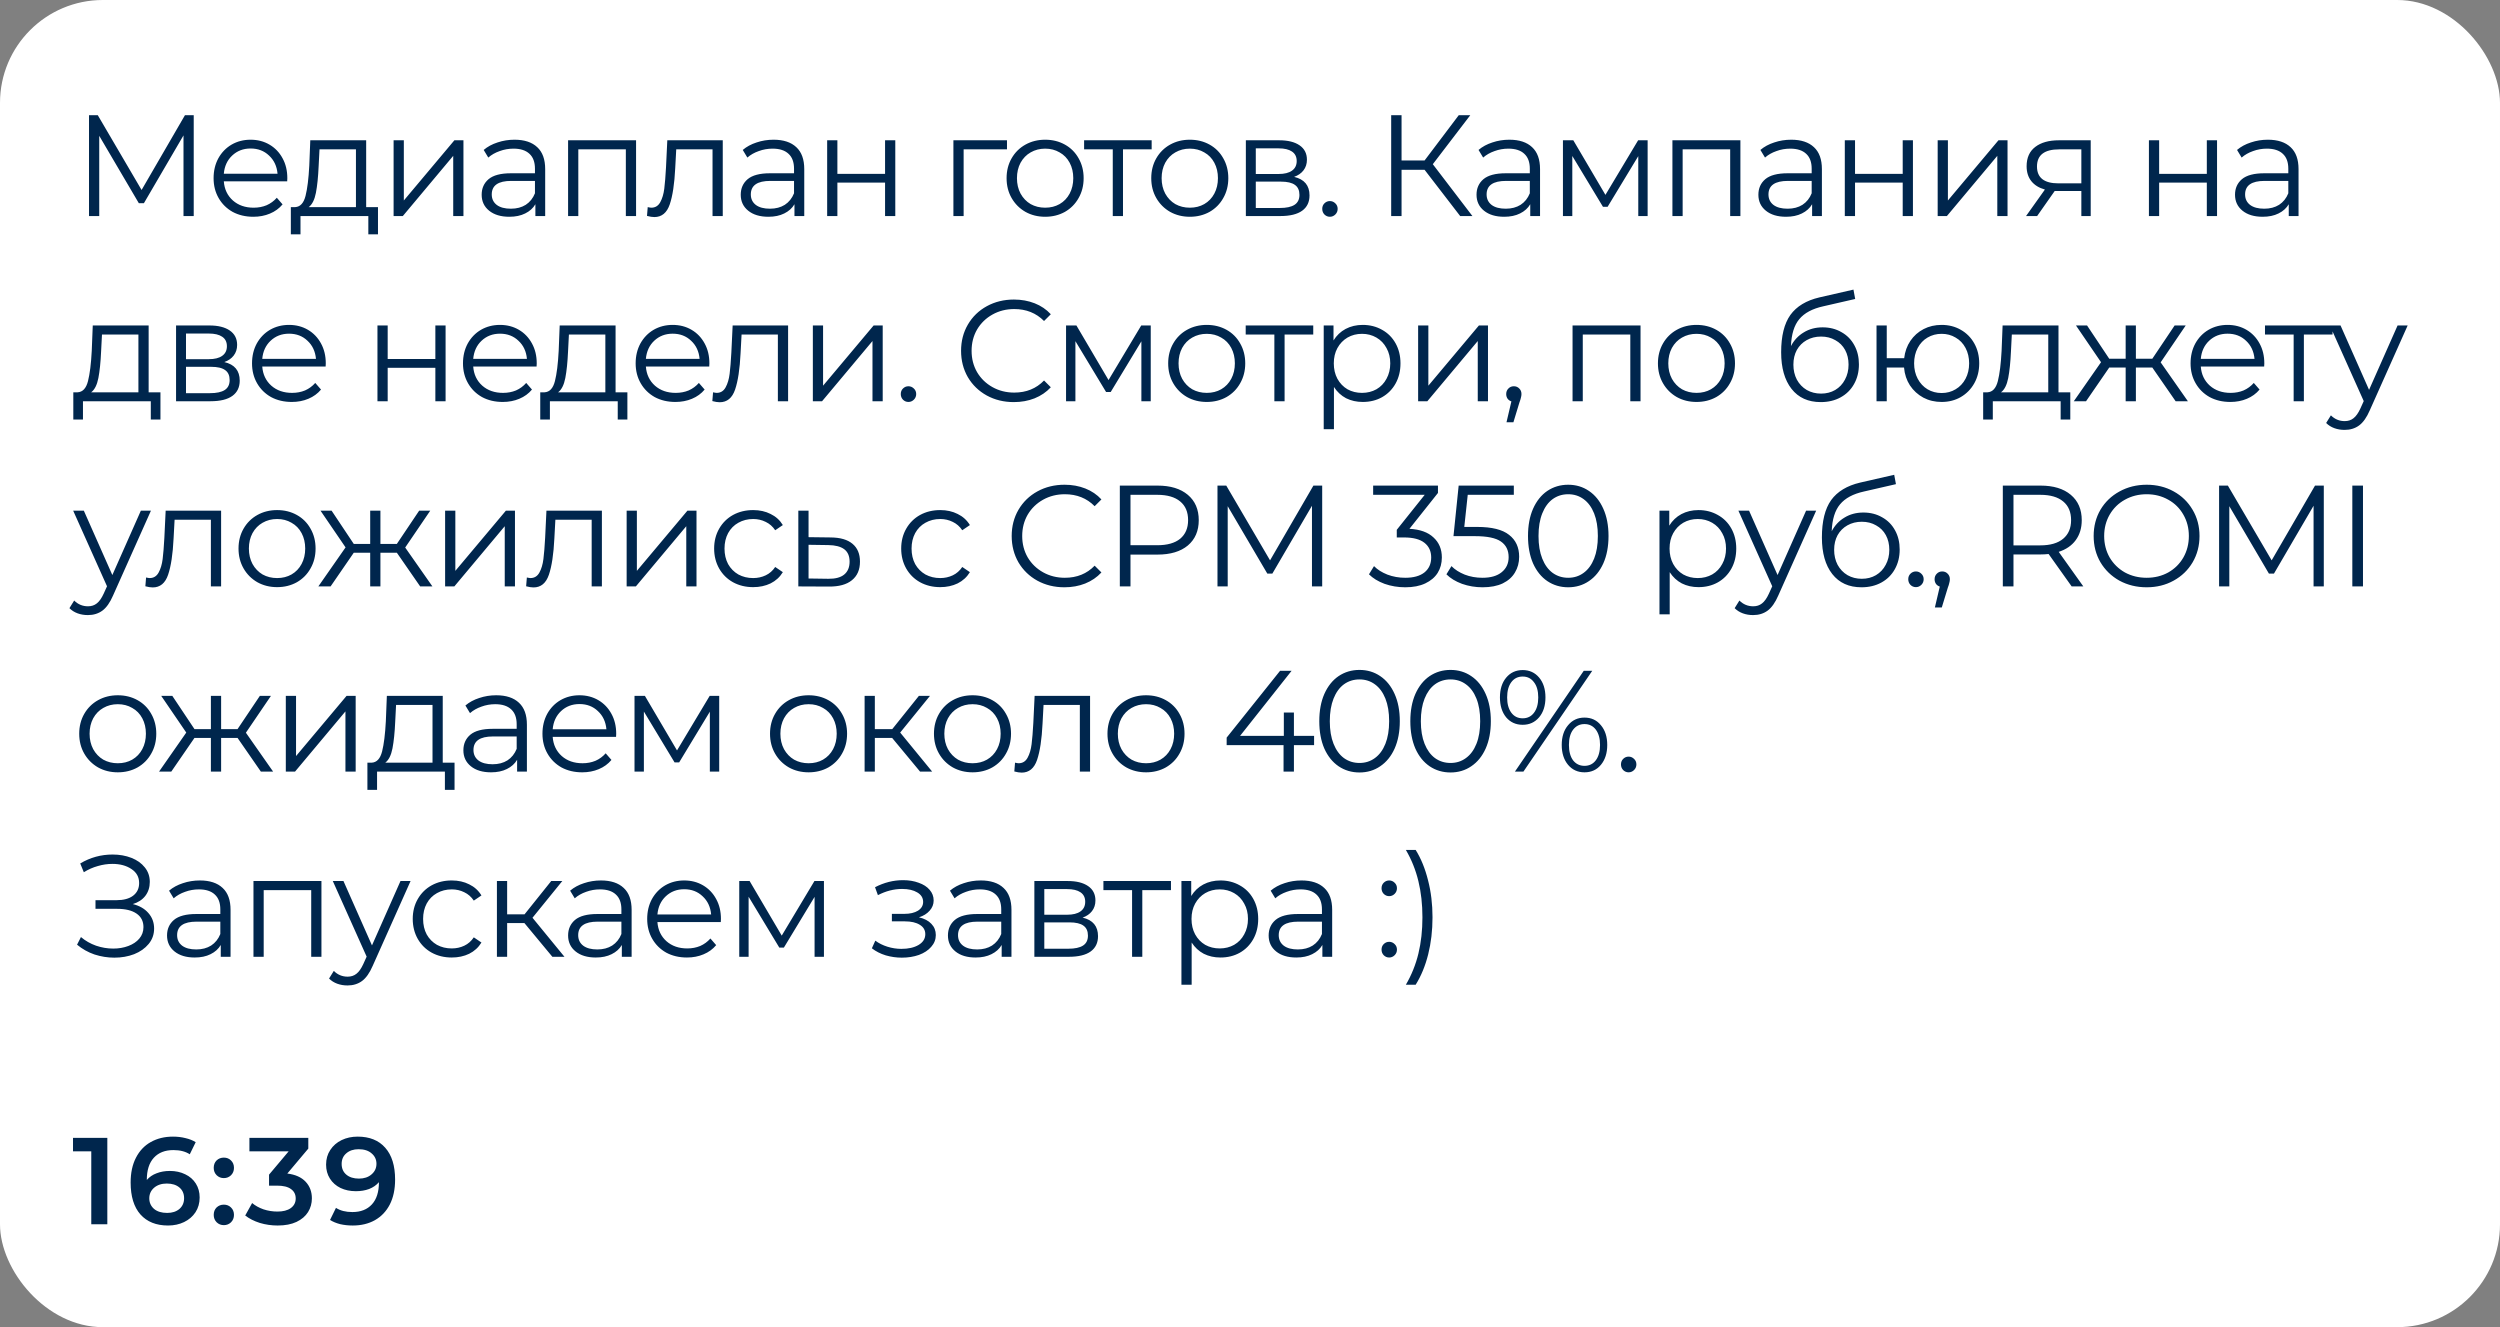 <?xml version="1.0" encoding="UTF-8"?> <svg xmlns="http://www.w3.org/2000/svg" width="243" height="129" viewBox="0 0 243 129" fill="none"><rect x="0" y="0" width="243" height="129" fill="#808080" stroke="none"/> <rect width="243" height="129" rx="10" fill="white"></rect> <path d="M18.83 11.2V21H17.836V13.16L13.986 19.754H13.496L9.646 13.202V21H8.652V11.2H9.506L13.762 18.466L17.976 11.2H18.83ZM27.915 17.626H21.755C21.811 18.391 22.105 19.012 22.637 19.488C23.169 19.955 23.84 20.188 24.652 20.188C25.11 20.188 25.53 20.109 25.913 19.95C26.295 19.782 26.627 19.539 26.907 19.222L27.466 19.866C27.14 20.258 26.729 20.557 26.235 20.762C25.749 20.967 25.212 21.07 24.625 21.07C23.869 21.07 23.197 20.911 22.608 20.594C22.03 20.267 21.577 19.819 21.25 19.25C20.924 18.681 20.761 18.037 20.761 17.318C20.761 16.599 20.915 15.955 21.223 15.386C21.54 14.817 21.969 14.373 22.511 14.056C23.061 13.739 23.677 13.58 24.358 13.58C25.04 13.58 25.651 13.739 26.192 14.056C26.734 14.373 27.159 14.817 27.466 15.386C27.774 15.946 27.928 16.59 27.928 17.318L27.915 17.626ZM24.358 14.434C23.649 14.434 23.052 14.663 22.567 15.12C22.09 15.568 21.82 16.156 21.755 16.884H26.977C26.911 16.156 26.636 15.568 26.151 15.12C25.674 14.663 25.077 14.434 24.358 14.434ZM36.74 20.132V22.778H35.802V21H29.208V22.778H28.27V20.132H28.69C29.185 20.104 29.521 19.74 29.698 19.04C29.876 18.34 29.997 17.36 30.062 16.1L30.16 13.636H35.592V20.132H36.74ZM30.972 16.156C30.926 17.201 30.837 18.065 30.706 18.746C30.576 19.418 30.342 19.88 30.006 20.132H34.598V14.518H31.056L30.972 16.156ZM38.258 13.636H39.252V19.488L44.166 13.636H45.047V21H44.053V15.148L39.154 21H38.258V13.636ZM50.01 13.58C50.971 13.58 51.709 13.823 52.222 14.308C52.736 14.784 52.992 15.493 52.992 16.436V21H52.04V19.852C51.816 20.235 51.485 20.533 51.046 20.748C50.617 20.963 50.103 21.07 49.506 21.07C48.685 21.07 48.032 20.874 47.546 20.482C47.061 20.09 46.818 19.572 46.818 18.928C46.818 18.303 47.042 17.799 47.49 17.416C47.947 17.033 48.671 16.842 49.66 16.842H51.998V16.394C51.998 15.759 51.821 15.279 51.466 14.952C51.111 14.616 50.593 14.448 49.912 14.448C49.446 14.448 48.998 14.527 48.568 14.686C48.139 14.835 47.77 15.045 47.462 15.316L47.014 14.574C47.388 14.257 47.836 14.014 48.358 13.846C48.881 13.669 49.431 13.58 50.01 13.58ZM49.66 20.286C50.22 20.286 50.701 20.16 51.102 19.908C51.504 19.647 51.802 19.273 51.998 18.788V17.584H49.688C48.428 17.584 47.798 18.023 47.798 18.9C47.798 19.329 47.962 19.67 48.288 19.922C48.615 20.165 49.072 20.286 49.66 20.286ZM61.826 13.636V21H60.832V14.518H56.212V21H55.218V13.636H61.826ZM70.252 13.636V21H69.258V14.518H65.73L65.632 16.338C65.557 17.869 65.38 19.045 65.1 19.866C64.82 20.687 64.321 21.098 63.602 21.098C63.406 21.098 63.168 21.061 62.888 20.986L62.958 20.132C63.126 20.169 63.243 20.188 63.308 20.188C63.691 20.188 63.98 20.011 64.176 19.656C64.372 19.301 64.503 18.863 64.568 18.34C64.633 17.817 64.689 17.127 64.736 16.268L64.862 13.636H70.252ZM75.192 13.58C76.153 13.58 76.89 13.823 77.404 14.308C77.917 14.784 78.174 15.493 78.174 16.436V21H77.222V19.852C76.998 20.235 76.666 20.533 76.228 20.748C75.798 20.963 75.285 21.07 74.688 21.07C73.866 21.07 73.213 20.874 72.728 20.482C72.242 20.09 72 19.572 72 18.928C72 18.303 72.224 17.799 72.672 17.416C73.129 17.033 73.852 16.842 74.842 16.842H77.18V16.394C77.18 15.759 77.002 15.279 76.648 14.952C76.293 14.616 75.775 14.448 75.094 14.448C74.627 14.448 74.179 14.527 73.75 14.686C73.32 14.835 72.952 15.045 72.644 15.316L72.196 14.574C72.569 14.257 73.017 14.014 73.54 13.846C74.062 13.669 74.613 13.58 75.192 13.58ZM74.842 20.286C75.402 20.286 75.882 20.16 76.284 19.908C76.685 19.647 76.984 19.273 77.18 18.788V17.584H74.87C73.61 17.584 72.98 18.023 72.98 18.9C72.98 19.329 73.143 19.67 73.47 19.922C73.796 20.165 74.254 20.286 74.842 20.286ZM80.4 13.636H81.394V16.898H86.028V13.636H87.022V21H86.028V17.752H81.394V21H80.4V13.636ZM97.879 14.518H93.665V21H92.671V13.636H97.879V14.518ZM101.592 21.07C100.882 21.07 100.243 20.911 99.674 20.594C99.104 20.267 98.656 19.819 98.33 19.25C98.003 18.681 97.84 18.037 97.84 17.318C97.84 16.599 98.003 15.955 98.33 15.386C98.656 14.817 99.104 14.373 99.674 14.056C100.243 13.739 100.882 13.58 101.592 13.58C102.301 13.58 102.94 13.739 103.51 14.056C104.079 14.373 104.522 14.817 104.84 15.386C105.166 15.955 105.33 16.599 105.33 17.318C105.33 18.037 105.166 18.681 104.84 19.25C104.522 19.819 104.079 20.267 103.51 20.594C102.94 20.911 102.301 21.07 101.592 21.07ZM101.592 20.188C102.114 20.188 102.581 20.071 102.992 19.838C103.412 19.595 103.738 19.255 103.972 18.816C104.205 18.377 104.322 17.878 104.322 17.318C104.322 16.758 104.205 16.259 103.972 15.82C103.738 15.381 103.412 15.045 102.992 14.812C102.581 14.569 102.114 14.448 101.592 14.448C101.069 14.448 100.598 14.569 100.178 14.812C99.767 15.045 99.44 15.381 99.198 15.82C98.964 16.259 98.848 16.758 98.848 17.318C98.848 17.878 98.964 18.377 99.198 18.816C99.44 19.255 99.767 19.595 100.178 19.838C100.598 20.071 101.069 20.188 101.592 20.188ZM111.941 14.518H109.155V21H108.161V14.518H105.375V13.636H111.941V14.518ZM115.654 21.07C114.945 21.07 114.305 20.911 113.736 20.594C113.167 20.267 112.719 19.819 112.392 19.25C112.065 18.681 111.902 18.037 111.902 17.318C111.902 16.599 112.065 15.955 112.392 15.386C112.719 14.817 113.167 14.373 113.736 14.056C114.305 13.739 114.945 13.58 115.654 13.58C116.363 13.58 117.003 13.739 117.572 14.056C118.141 14.373 118.585 14.817 118.902 15.386C119.229 15.955 119.392 16.599 119.392 17.318C119.392 18.037 119.229 18.681 118.902 19.25C118.585 19.819 118.141 20.267 117.572 20.594C117.003 20.911 116.363 21.07 115.654 21.07ZM115.654 20.188C116.177 20.188 116.643 20.071 117.054 19.838C117.474 19.595 117.801 19.255 118.034 18.816C118.267 18.377 118.384 17.878 118.384 17.318C118.384 16.758 118.267 16.259 118.034 15.82C117.801 15.381 117.474 15.045 117.054 14.812C116.643 14.569 116.177 14.448 115.654 14.448C115.131 14.448 114.66 14.569 114.24 14.812C113.829 15.045 113.503 15.381 113.26 15.82C113.027 16.259 112.91 16.758 112.91 17.318C112.91 17.878 113.027 18.377 113.26 18.816C113.503 19.255 113.829 19.595 114.24 19.838C114.66 20.071 115.131 20.188 115.654 20.188ZM125.787 17.192C126.785 17.425 127.285 18.027 127.285 18.998C127.285 19.642 127.047 20.137 126.571 20.482C126.095 20.827 125.385 21 124.443 21H121.097V13.636H124.345C125.185 13.636 125.843 13.799 126.319 14.126C126.795 14.453 127.033 14.919 127.033 15.526C127.033 15.927 126.921 16.273 126.697 16.562C126.482 16.842 126.179 17.052 125.787 17.192ZM122.063 16.912H124.275C124.844 16.912 125.278 16.805 125.577 16.59C125.885 16.375 126.039 16.063 126.039 15.652C126.039 15.241 125.885 14.933 125.577 14.728C125.278 14.523 124.844 14.42 124.275 14.42H122.063V16.912ZM124.401 20.216C125.035 20.216 125.511 20.113 125.829 19.908C126.146 19.703 126.305 19.381 126.305 18.942C126.305 18.503 126.16 18.181 125.871 17.976C125.581 17.761 125.124 17.654 124.499 17.654H122.063V20.216H124.401ZM129.264 21.07C129.059 21.07 128.881 20.995 128.732 20.846C128.592 20.697 128.522 20.515 128.522 20.3C128.522 20.085 128.592 19.908 128.732 19.768C128.881 19.619 129.059 19.544 129.264 19.544C129.469 19.544 129.647 19.619 129.796 19.768C129.945 19.908 130.02 20.085 130.02 20.3C130.02 20.515 129.945 20.697 129.796 20.846C129.647 20.995 129.469 21.07 129.264 21.07ZM138.471 16.506H136.231V21H135.223V11.2H136.231V15.596H138.471L141.789 11.2H142.909L139.269 15.96L143.119 21H141.929L138.471 16.506ZM146.71 13.58C147.672 13.58 148.409 13.823 148.922 14.308C149.436 14.784 149.692 15.493 149.692 16.436V21H148.74V19.852C148.516 20.235 148.185 20.533 147.746 20.748C147.317 20.963 146.804 21.07 146.206 21.07C145.385 21.07 144.732 20.874 144.246 20.482C143.761 20.09 143.518 19.572 143.518 18.928C143.518 18.303 143.742 17.799 144.19 17.416C144.648 17.033 145.371 16.842 146.36 16.842H148.698V16.394C148.698 15.759 148.521 15.279 148.166 14.952C147.812 14.616 147.294 14.448 146.612 14.448C146.146 14.448 145.698 14.527 145.268 14.686C144.839 14.835 144.47 15.045 144.162 15.316L143.714 14.574C144.088 14.257 144.536 14.014 145.058 13.846C145.581 13.669 146.132 13.58 146.71 13.58ZM146.36 20.286C146.92 20.286 147.401 20.16 147.802 19.908C148.204 19.647 148.502 19.273 148.698 18.788V17.584H146.388C145.128 17.584 144.498 18.023 144.498 18.9C144.498 19.329 144.662 19.67 144.988 19.922C145.315 20.165 145.772 20.286 146.36 20.286ZM160.15 13.636V21H159.24V15.176L156.258 20.104H155.81L152.828 15.162V21H151.918V13.636H152.926L156.048 18.942L159.226 13.636H160.15ZM169.167 13.636V21H168.173V14.518H163.553V21H162.559V13.636H169.167ZM174.107 13.58C175.068 13.58 175.805 13.823 176.319 14.308C176.832 14.784 177.089 15.493 177.089 16.436V21H176.137V19.852C175.913 20.235 175.581 20.533 175.143 20.748C174.713 20.963 174.2 21.07 173.603 21.07C172.781 21.07 172.128 20.874 171.643 20.482C171.157 20.09 170.915 19.572 170.915 18.928C170.915 18.303 171.139 17.799 171.587 17.416C172.044 17.033 172.767 16.842 173.757 16.842H176.095V16.394C176.095 15.759 175.917 15.279 175.563 14.952C175.208 14.616 174.69 14.448 174.009 14.448C173.542 14.448 173.094 14.527 172.665 14.686C172.235 14.835 171.867 15.045 171.559 15.316L171.111 14.574C171.484 14.257 171.932 14.014 172.455 13.846C172.977 13.669 173.528 13.58 174.107 13.58ZM173.757 20.286C174.317 20.286 174.797 20.16 175.199 19.908C175.6 19.647 175.899 19.273 176.095 18.788V17.584H173.785C172.525 17.584 171.895 18.023 171.895 18.9C171.895 19.329 172.058 19.67 172.385 19.922C172.711 20.165 173.169 20.286 173.757 20.286ZM179.315 13.636H180.309V16.898H184.943V13.636H185.937V21H184.943V17.752H180.309V21H179.315V13.636ZM188.342 13.636H189.336V19.488L194.25 13.636H195.132V21H194.138V15.148L189.238 21H188.342V13.636ZM203.217 13.636V21H202.307V18.564H199.997H199.717L198.009 21H196.931L198.765 18.424C198.195 18.265 197.757 17.995 197.449 17.612C197.141 17.229 196.987 16.744 196.987 16.156C196.987 15.335 197.267 14.709 197.827 14.28C198.387 13.851 199.152 13.636 200.123 13.636H203.217ZM197.995 16.184C197.995 17.276 198.69 17.822 200.081 17.822H202.307V14.518H200.151C198.713 14.518 197.995 15.073 197.995 16.184ZM208.875 13.636H209.869V16.898H214.503V13.636H215.497V21H214.503V17.752H209.869V21H208.875V13.636ZM220.436 13.58C221.397 13.58 222.135 13.823 222.648 14.308C223.161 14.784 223.418 15.493 223.418 16.436V21H222.466V19.852C222.242 20.235 221.911 20.533 221.472 20.748C221.043 20.963 220.529 21.07 219.932 21.07C219.111 21.07 218.457 20.874 217.972 20.482C217.487 20.09 217.244 19.572 217.244 18.928C217.244 18.303 217.468 17.799 217.916 17.416C218.373 17.033 219.097 16.842 220.086 16.842H222.424V16.394C222.424 15.759 222.247 15.279 221.892 14.952C221.537 14.616 221.019 14.448 220.338 14.448C219.871 14.448 219.423 14.527 218.994 14.686C218.565 14.835 218.196 15.045 217.888 15.316L217.44 14.574C217.813 14.257 218.261 14.014 218.784 13.846C219.307 13.669 219.857 13.58 220.436 13.58ZM220.086 20.286C220.646 20.286 221.127 20.16 221.528 19.908C221.929 19.647 222.228 19.273 222.424 18.788V17.584H220.114C218.854 17.584 218.224 18.023 218.224 18.9C218.224 19.329 218.387 19.67 218.714 19.922C219.041 20.165 219.498 20.286 220.086 20.286ZM15.596 38.132V40.778H14.658V39H8.064V40.778H7.126V38.132H7.546C8.041 38.104 8.377 37.74 8.554 37.04C8.731 36.34 8.853 35.36 8.918 34.1L9.016 31.636H14.448V38.132H15.596ZM9.828 34.156C9.781 35.201 9.693 36.065 9.562 36.746C9.431 37.418 9.198 37.88 8.862 38.132H13.454V32.518H9.912L9.828 34.156ZM21.803 35.192C22.802 35.425 23.301 36.027 23.301 36.998C23.301 37.642 23.063 38.137 22.587 38.482C22.111 38.827 21.402 39 20.459 39H17.113V31.636H20.361C21.201 31.636 21.859 31.799 22.335 32.126C22.811 32.453 23.049 32.919 23.049 33.526C23.049 33.927 22.937 34.273 22.713 34.562C22.498 34.842 22.195 35.052 21.803 35.192ZM18.079 34.912H20.291C20.86 34.912 21.294 34.805 21.593 34.59C21.901 34.375 22.055 34.063 22.055 33.652C22.055 33.241 21.901 32.933 21.593 32.728C21.294 32.523 20.86 32.42 20.291 32.42H18.079V34.912ZM20.417 38.216C21.052 38.216 21.528 38.113 21.845 37.908C22.163 37.703 22.321 37.381 22.321 36.942C22.321 36.503 22.177 36.181 21.887 35.976C21.598 35.761 21.14 35.654 20.515 35.654H18.079V38.216H20.417ZM31.651 35.626H25.491C25.547 36.391 25.841 37.012 26.373 37.488C26.905 37.955 27.577 38.188 28.389 38.188C28.846 38.188 29.266 38.109 29.649 37.95C30.031 37.782 30.363 37.539 30.643 37.222L31.203 37.866C30.876 38.258 30.465 38.557 29.971 38.762C29.485 38.967 28.949 39.07 28.361 39.07C27.605 39.07 26.933 38.911 26.345 38.594C25.766 38.267 25.313 37.819 24.987 37.25C24.66 36.681 24.497 36.037 24.497 35.318C24.497 34.599 24.651 33.955 24.959 33.386C25.276 32.817 25.705 32.373 26.247 32.056C26.797 31.739 27.413 31.58 28.095 31.58C28.776 31.58 29.387 31.739 29.929 32.056C30.47 32.373 30.895 32.817 31.203 33.386C31.511 33.946 31.665 34.59 31.665 35.318L31.651 35.626ZM28.095 32.434C27.385 32.434 26.788 32.663 26.303 33.12C25.827 33.568 25.556 34.156 25.491 34.884H30.713C30.647 34.156 30.372 33.568 29.887 33.12C29.411 32.663 28.813 32.434 28.095 32.434ZM36.689 31.636H37.683V34.898H42.317V31.636H43.311V39H42.317V35.752H37.683V39H36.689V31.636ZM52.156 35.626H45.996C46.052 36.391 46.346 37.012 46.878 37.488C47.41 37.955 48.082 38.188 48.894 38.188C49.352 38.188 49.772 38.109 50.154 37.95C50.537 37.782 50.868 37.539 51.148 37.222L51.708 37.866C51.382 38.258 50.971 38.557 50.476 38.762C49.991 38.967 49.454 39.07 48.866 39.07C48.11 39.07 47.438 38.911 46.85 38.594C46.272 38.267 45.819 37.819 45.492 37.25C45.166 36.681 45.002 36.037 45.002 35.318C45.002 34.599 45.156 33.955 45.464 33.386C45.782 32.817 46.211 32.373 46.752 32.056C47.303 31.739 47.919 31.58 48.6 31.58C49.282 31.58 49.893 31.739 50.434 32.056C50.976 32.373 51.4 32.817 51.708 33.386C52.016 33.946 52.17 34.59 52.17 35.318L52.156 35.626ZM48.6 32.434C47.891 32.434 47.294 32.663 46.808 33.12C46.332 33.568 46.062 34.156 45.996 34.884H51.218C51.153 34.156 50.878 33.568 50.392 33.12C49.916 32.663 49.319 32.434 48.6 32.434ZM60.982 38.132V40.778H60.044V39H53.45V40.778H52.512V38.132H52.932C53.427 38.104 53.763 37.74 53.94 37.04C54.118 36.34 54.239 35.36 54.304 34.1L54.402 31.636H59.834V38.132H60.982ZM55.214 34.156C55.168 35.201 55.079 36.065 54.948 36.746C54.818 37.418 54.584 37.88 54.248 38.132H58.84V32.518H55.298L55.214 34.156ZM68.939 35.626H62.779C62.835 36.391 63.129 37.012 63.661 37.488C64.193 37.955 64.865 38.188 65.677 38.188C66.135 38.188 66.555 38.109 66.937 37.95C67.32 37.782 67.651 37.539 67.931 37.222L68.491 37.866C68.165 38.258 67.754 38.557 67.259 38.762C66.774 38.967 66.237 39.07 65.649 39.07C64.893 39.07 64.221 38.911 63.633 38.594C63.055 38.267 62.602 37.819 62.275 37.25C61.949 36.681 61.785 36.037 61.785 35.318C61.785 34.599 61.939 33.955 62.247 33.386C62.565 32.817 62.994 32.373 63.535 32.056C64.086 31.739 64.702 31.58 65.383 31.58C66.065 31.58 66.676 31.739 67.217 32.056C67.759 32.373 68.183 32.817 68.491 33.386C68.799 33.946 68.953 34.59 68.953 35.318L68.939 35.626ZM65.383 32.434C64.674 32.434 64.077 32.663 63.591 33.12C63.115 33.568 62.845 34.156 62.779 34.884H68.001C67.936 34.156 67.661 33.568 67.175 33.12C66.699 32.663 66.102 32.434 65.383 32.434ZM76.603 31.636V39H75.609V32.518H72.081L71.983 34.338C71.909 35.869 71.731 37.045 71.451 37.866C71.171 38.687 70.672 39.098 69.953 39.098C69.757 39.098 69.519 39.061 69.239 38.986L69.309 38.132C69.477 38.169 69.594 38.188 69.659 38.188C70.042 38.188 70.331 38.011 70.527 37.656C70.723 37.301 70.854 36.863 70.919 36.34C70.985 35.817 71.041 35.127 71.087 34.268L71.213 31.636H76.603ZM79.009 31.636H80.003V37.488L84.917 31.636H85.799V39H84.805V33.148L79.905 39H79.009V31.636ZM88.298 39.07C88.092 39.07 87.915 38.995 87.766 38.846C87.626 38.697 87.556 38.515 87.556 38.3C87.556 38.085 87.626 37.908 87.766 37.768C87.915 37.619 88.092 37.544 88.298 37.544C88.503 37.544 88.68 37.619 88.83 37.768C88.979 37.908 89.054 38.085 89.054 38.3C89.054 38.515 88.979 38.697 88.83 38.846C88.68 38.995 88.503 39.07 88.298 39.07ZM98.54 39.084C97.57 39.084 96.692 38.869 95.909 38.44C95.134 38.011 94.522 37.418 94.075 36.662C93.636 35.897 93.416 35.043 93.416 34.1C93.416 33.157 93.636 32.308 94.075 31.552C94.522 30.787 95.138 30.189 95.922 29.76C96.707 29.331 97.584 29.116 98.555 29.116C99.282 29.116 99.954 29.237 100.571 29.48C101.187 29.723 101.709 30.077 102.139 30.544L101.481 31.202C100.715 30.427 99.749 30.04 98.582 30.04C97.808 30.04 97.103 30.217 96.469 30.572C95.834 30.927 95.335 31.412 94.971 32.028C94.616 32.644 94.439 33.335 94.439 34.1C94.439 34.865 94.616 35.556 94.971 36.172C95.335 36.788 95.834 37.273 96.469 37.628C97.103 37.983 97.808 38.16 98.582 38.16C99.758 38.16 100.725 37.768 101.481 36.984L102.139 37.642C101.709 38.109 101.182 38.468 100.557 38.72C99.941 38.963 99.269 39.084 98.54 39.084ZM111.852 31.636V39H110.942V33.176L107.96 38.104H107.512L104.53 33.162V39H103.62V31.636H104.628L107.75 36.942L110.928 31.636H111.852ZM117.299 39.07C116.589 39.07 115.95 38.911 115.381 38.594C114.811 38.267 114.363 37.819 114.037 37.25C113.71 36.681 113.547 36.037 113.547 35.318C113.547 34.599 113.71 33.955 114.037 33.386C114.363 32.817 114.811 32.373 115.381 32.056C115.95 31.739 116.589 31.58 117.299 31.58C118.008 31.58 118.647 31.739 119.217 32.056C119.786 32.373 120.229 32.817 120.547 33.386C120.873 33.955 121.037 34.599 121.037 35.318C121.037 36.037 120.873 36.681 120.547 37.25C120.229 37.819 119.786 38.267 119.217 38.594C118.647 38.911 118.008 39.07 117.299 39.07ZM117.299 38.188C117.821 38.188 118.288 38.071 118.699 37.838C119.119 37.595 119.445 37.255 119.679 36.816C119.912 36.377 120.029 35.878 120.029 35.318C120.029 34.758 119.912 34.259 119.679 33.82C119.445 33.381 119.119 33.045 118.699 32.812C118.288 32.569 117.821 32.448 117.299 32.448C116.776 32.448 116.305 32.569 115.885 32.812C115.474 33.045 115.147 33.381 114.905 33.82C114.671 34.259 114.555 34.758 114.555 35.318C114.555 35.878 114.671 36.377 114.905 36.816C115.147 37.255 115.474 37.595 115.885 37.838C116.305 38.071 116.776 38.188 117.299 38.188ZM127.648 32.518H124.862V39H123.868V32.518H121.082V31.636H127.648V32.518ZM132.459 31.58C133.149 31.58 133.775 31.739 134.335 32.056C134.895 32.364 135.333 32.803 135.651 33.372C135.968 33.941 136.127 34.59 136.127 35.318C136.127 36.055 135.968 36.709 135.651 37.278C135.333 37.847 134.895 38.291 134.335 38.608C133.784 38.916 133.159 39.07 132.459 39.07C131.861 39.07 131.32 38.949 130.835 38.706C130.359 38.454 129.967 38.09 129.659 37.614V41.716H128.665V31.636H129.617V33.092C129.915 32.607 130.307 32.233 130.793 31.972C131.287 31.711 131.843 31.58 132.459 31.58ZM132.389 38.188C132.902 38.188 133.369 38.071 133.789 37.838C134.209 37.595 134.535 37.255 134.769 36.816C135.011 36.377 135.133 35.878 135.133 35.318C135.133 34.758 135.011 34.263 134.769 33.834C134.535 33.395 134.209 33.055 133.789 32.812C133.369 32.569 132.902 32.448 132.389 32.448C131.866 32.448 131.395 32.569 130.975 32.812C130.564 33.055 130.237 33.395 129.995 33.834C129.761 34.263 129.645 34.758 129.645 35.318C129.645 35.878 129.761 36.377 129.995 36.816C130.237 37.255 130.564 37.595 130.975 37.838C131.395 38.071 131.866 38.188 132.389 38.188ZM137.842 31.636H138.836V37.488L143.75 31.636H144.632V39H143.638V33.148L138.738 39H137.842V31.636ZM147.145 37.544C147.36 37.544 147.537 37.619 147.677 37.768C147.817 37.908 147.887 38.085 147.887 38.3C147.887 38.412 147.868 38.533 147.831 38.664C147.803 38.795 147.756 38.944 147.691 39.112L147.103 41.044H146.431L146.907 39.014C146.758 38.967 146.636 38.883 146.543 38.762C146.45 38.631 146.403 38.477 146.403 38.3C146.403 38.085 146.473 37.908 146.613 37.768C146.753 37.619 146.93 37.544 147.145 37.544ZM159.46 31.636V39H158.466V32.518H153.846V39H152.852V31.636H159.46ZM164.903 39.07C164.194 39.07 163.555 38.911 162.985 38.594C162.416 38.267 161.968 37.819 161.641 37.25C161.315 36.681 161.151 36.037 161.151 35.318C161.151 34.599 161.315 33.955 161.641 33.386C161.968 32.817 162.416 32.373 162.985 32.056C163.555 31.739 164.194 31.58 164.903 31.58C165.613 31.58 166.252 31.739 166.821 32.056C167.391 32.373 167.834 32.817 168.151 33.386C168.478 33.955 168.641 34.599 168.641 35.318C168.641 36.037 168.478 36.681 168.151 37.25C167.834 37.819 167.391 38.267 166.821 38.594C166.252 38.911 165.613 39.07 164.903 39.07ZM164.903 38.188C165.426 38.188 165.893 38.071 166.303 37.838C166.723 37.595 167.05 37.255 167.283 36.816C167.517 36.377 167.633 35.878 167.633 35.318C167.633 34.758 167.517 34.259 167.283 33.82C167.05 33.381 166.723 33.045 166.303 32.812C165.893 32.569 165.426 32.448 164.903 32.448C164.381 32.448 163.909 32.569 163.489 32.812C163.079 33.045 162.752 33.381 162.509 33.82C162.276 34.259 162.159 34.758 162.159 35.318C162.159 35.878 162.276 36.377 162.509 36.816C162.752 37.255 163.079 37.595 163.489 37.838C163.909 38.071 164.381 38.188 164.903 38.188ZM177.16 31.818C177.841 31.818 178.448 31.972 178.98 32.28C179.521 32.579 179.941 33.003 180.24 33.554C180.539 34.095 180.688 34.716 180.688 35.416C180.688 36.135 180.529 36.774 180.212 37.334C179.904 37.885 179.47 38.314 178.91 38.622C178.35 38.93 177.706 39.084 176.978 39.084C175.755 39.084 174.808 38.655 174.136 37.796C173.464 36.937 173.128 35.752 173.128 34.24C173.128 32.663 173.427 31.454 174.024 30.614C174.631 29.774 175.573 29.205 176.852 28.906L180.156 28.15L180.324 29.06L177.216 29.774C176.161 30.007 175.387 30.423 174.892 31.02C174.397 31.608 174.127 32.481 174.08 33.638C174.379 33.069 174.794 32.625 175.326 32.308C175.858 31.981 176.469 31.818 177.16 31.818ZM177.006 38.258C177.519 38.258 177.977 38.141 178.378 37.908C178.789 37.665 179.106 37.329 179.33 36.9C179.563 36.471 179.68 35.985 179.68 35.444C179.68 34.903 179.568 34.427 179.344 34.016C179.12 33.605 178.803 33.288 178.392 33.064C177.991 32.831 177.529 32.714 177.006 32.714C176.483 32.714 176.017 32.831 175.606 33.064C175.205 33.288 174.887 33.605 174.654 34.016C174.43 34.427 174.318 34.903 174.318 35.444C174.318 35.985 174.43 36.471 174.654 36.9C174.887 37.329 175.209 37.665 175.62 37.908C176.031 38.141 176.493 38.258 177.006 38.258ZM188.726 31.58C189.417 31.58 190.038 31.739 190.588 32.056C191.148 32.373 191.587 32.817 191.904 33.386C192.222 33.955 192.38 34.599 192.38 35.318C192.38 36.037 192.222 36.681 191.904 37.25C191.587 37.819 191.148 38.267 190.588 38.594C190.038 38.911 189.417 39.07 188.726 39.07C188.073 39.07 187.48 38.93 186.948 38.65C186.416 38.361 185.982 37.964 185.646 37.46C185.32 36.956 185.128 36.377 185.072 35.724H183.392V39H182.398V31.636H183.392V34.814H185.086C185.161 34.179 185.362 33.619 185.688 33.134C186.024 32.639 186.454 32.257 186.976 31.986C187.499 31.715 188.082 31.58 188.726 31.58ZM188.726 38.202C189.23 38.202 189.683 38.081 190.084 37.838C190.495 37.595 190.817 37.255 191.05 36.816C191.284 36.377 191.4 35.878 191.4 35.318C191.4 34.758 191.284 34.259 191.05 33.82C190.817 33.381 190.495 33.045 190.084 32.812C189.683 32.569 189.23 32.448 188.726 32.448C188.222 32.448 187.765 32.569 187.354 32.812C186.953 33.045 186.636 33.381 186.402 33.82C186.169 34.259 186.052 34.758 186.052 35.318C186.052 35.878 186.169 36.377 186.402 36.816C186.636 37.255 186.953 37.595 187.354 37.838C187.765 38.081 188.222 38.202 188.726 38.202ZM201.233 38.132V40.778H200.295V39H193.701V40.778H192.763V38.132H193.183C193.677 38.104 194.013 37.74 194.191 37.04C194.368 36.34 194.489 35.36 194.555 34.1L194.653 31.636H200.085V38.132H201.233ZM195.465 34.156C195.418 35.201 195.329 36.065 195.199 36.746C195.068 37.418 194.835 37.88 194.499 38.132H199.091V32.518H195.549L195.465 34.156ZM209.204 35.724H207.608V39H206.614V35.724H205.018L202.764 39H201.574L204.22 35.206L201.784 31.636H202.862L205.018 34.87H206.614V31.636H207.608V34.87H209.204L211.374 31.636H212.452L210.016 35.22L212.662 39H211.472L209.204 35.724ZM220.077 35.626H213.917C213.973 36.391 214.267 37.012 214.799 37.488C215.331 37.955 216.003 38.188 216.815 38.188C217.272 38.188 217.692 38.109 218.075 37.95C218.457 37.782 218.789 37.539 219.069 37.222L219.629 37.866C219.302 38.258 218.891 38.557 218.397 38.762C217.911 38.967 217.375 39.07 216.787 39.07C216.031 39.07 215.359 38.911 214.771 38.594C214.192 38.267 213.739 37.819 213.413 37.25C213.086 36.681 212.923 36.037 212.923 35.318C212.923 34.599 213.077 33.955 213.385 33.386C213.702 32.817 214.131 32.373 214.673 32.056C215.223 31.739 215.839 31.58 216.521 31.58C217.202 31.58 217.813 31.739 218.355 32.056C218.896 32.373 219.321 32.817 219.629 33.386C219.937 33.946 220.091 34.59 220.091 35.318L220.077 35.626ZM216.521 32.434C215.811 32.434 215.214 32.663 214.729 33.12C214.253 33.568 213.982 34.156 213.917 34.884H219.139C219.073 34.156 218.798 33.568 218.313 33.12C217.837 32.663 217.239 32.434 216.521 32.434ZM226.723 32.518H223.937V39H222.943V32.518H220.157V31.636H226.723V32.518ZM234.025 31.636L230.343 39.882C230.045 40.573 229.699 41.063 229.307 41.352C228.915 41.641 228.444 41.786 227.893 41.786C227.539 41.786 227.207 41.73 226.899 41.618C226.591 41.506 226.325 41.338 226.101 41.114L226.563 40.372C226.937 40.745 227.385 40.932 227.907 40.932C228.243 40.932 228.528 40.839 228.761 40.652C229.004 40.465 229.228 40.148 229.433 39.7L229.755 38.986L226.465 31.636H227.501L230.273 37.894L233.045 31.636H234.025ZM14.672 49.636L10.99 57.882C10.691 58.573 10.346 59.063 9.954 59.352C9.562 59.641 9.091 59.786 8.54 59.786C8.185 59.786 7.854 59.73 7.546 59.618C7.238 59.506 6.972 59.338 6.748 59.114L7.21 58.372C7.583 58.745 8.031 58.932 8.554 58.932C8.89 58.932 9.175 58.839 9.408 58.652C9.651 58.465 9.875 58.148 10.08 57.7L10.402 56.986L7.112 49.636H8.148L10.92 55.894L13.692 49.636H14.672ZM21.492 49.636V57H20.498V50.518H16.971L16.872 52.338C16.798 53.869 16.62 55.045 16.34 55.866C16.061 56.687 15.561 57.098 14.842 57.098C14.646 57.098 14.409 57.061 14.129 56.986L14.198 56.132C14.367 56.169 14.483 56.188 14.549 56.188C14.931 56.188 15.22 56.011 15.416 55.656C15.613 55.301 15.743 54.863 15.809 54.34C15.874 53.817 15.93 53.127 15.976 52.268L16.102 49.636H21.492ZM26.936 57.07C26.227 57.07 25.588 56.911 25.018 56.594C24.449 56.267 24.001 55.819 23.674 55.25C23.348 54.681 23.184 54.037 23.184 53.318C23.184 52.599 23.348 51.955 23.674 51.386C24.001 50.817 24.449 50.373 25.018 50.056C25.588 49.739 26.227 49.58 26.936 49.58C27.646 49.58 28.285 49.739 28.854 50.056C29.424 50.373 29.867 50.817 30.184 51.386C30.511 51.955 30.674 52.599 30.674 53.318C30.674 54.037 30.511 54.681 30.184 55.25C29.867 55.819 29.424 56.267 28.854 56.594C28.285 56.911 27.646 57.07 26.936 57.07ZM26.936 56.188C27.459 56.188 27.926 56.071 28.336 55.838C28.756 55.595 29.083 55.255 29.316 54.816C29.55 54.377 29.666 53.878 29.666 53.318C29.666 52.758 29.55 52.259 29.316 51.82C29.083 51.381 28.756 51.045 28.336 50.812C27.926 50.569 27.459 50.448 26.936 50.448C26.414 50.448 25.942 50.569 25.522 50.812C25.112 51.045 24.785 51.381 24.542 51.82C24.309 52.259 24.192 52.758 24.192 53.318C24.192 53.878 24.309 54.377 24.542 54.816C24.785 55.255 25.112 55.595 25.522 55.838C25.942 56.071 26.414 56.188 26.936 56.188ZM38.573 53.724H36.977V57H35.983V53.724H34.387L32.133 57H30.943L33.589 53.206L31.153 49.636H32.231L34.387 52.87H35.983V49.636H36.977V52.87H38.573L40.743 49.636H41.821L39.385 53.22L42.031 57H40.841L38.573 53.724ZM43.265 49.636H44.259V55.488L49.173 49.636H50.055V57H49.061V51.148L44.161 57H43.265V49.636ZM58.504 49.636V57H57.51V50.518H53.982L53.884 52.338C53.809 53.869 53.632 55.045 53.352 55.866C53.072 56.687 52.573 57.098 51.854 57.098C51.658 57.098 51.42 57.061 51.14 56.986L51.21 56.132C51.378 56.169 51.495 56.188 51.56 56.188C51.943 56.188 52.232 56.011 52.428 55.656C52.624 55.301 52.755 54.863 52.82 54.34C52.885 53.817 52.941 53.127 52.988 52.268L53.114 49.636H58.504ZM60.91 49.636H61.904V55.488L66.818 49.636H67.7V57H66.706V51.148L61.806 57H60.91V49.636ZM73.208 57.07C72.48 57.07 71.827 56.911 71.248 56.594C70.679 56.277 70.231 55.833 69.904 55.264C69.578 54.685 69.414 54.037 69.414 53.318C69.414 52.599 69.578 51.955 69.904 51.386C70.231 50.817 70.679 50.373 71.248 50.056C71.827 49.739 72.48 49.58 73.208 49.58C73.843 49.58 74.408 49.706 74.902 49.958C75.406 50.201 75.803 50.56 76.092 51.036L75.35 51.54C75.108 51.176 74.8 50.905 74.426 50.728C74.053 50.541 73.647 50.448 73.208 50.448C72.676 50.448 72.196 50.569 71.766 50.812C71.346 51.045 71.015 51.381 70.772 51.82C70.539 52.259 70.422 52.758 70.422 53.318C70.422 53.887 70.539 54.391 70.772 54.83C71.015 55.259 71.346 55.595 71.766 55.838C72.196 56.071 72.676 56.188 73.208 56.188C73.647 56.188 74.053 56.099 74.426 55.922C74.8 55.745 75.108 55.474 75.35 55.11L76.092 55.614C75.803 56.09 75.406 56.454 74.902 56.706C74.398 56.949 73.834 57.07 73.208 57.07ZM80.761 52.24C81.685 52.249 82.385 52.455 82.861 52.856C83.346 53.257 83.589 53.836 83.589 54.592C83.589 55.376 83.328 55.978 82.805 56.398C82.292 56.818 81.545 57.023 80.565 57.014L77.597 57V49.636H78.591V52.212L80.761 52.24ZM80.509 56.258C81.19 56.267 81.704 56.132 82.049 55.852C82.404 55.563 82.581 55.143 82.581 54.592C82.581 54.051 82.408 53.649 82.063 53.388C81.718 53.127 81.2 52.991 80.509 52.982L78.591 52.954V56.23L80.509 56.258ZM91.39 57.07C90.662 57.07 90.008 56.911 89.43 56.594C88.86 56.277 88.412 55.833 88.086 55.264C87.759 54.685 87.596 54.037 87.596 53.318C87.596 52.599 87.759 51.955 88.086 51.386C88.412 50.817 88.86 50.373 89.43 50.056C90.008 49.739 90.662 49.58 91.39 49.58C92.024 49.58 92.589 49.706 93.084 49.958C93.588 50.201 93.984 50.56 94.274 51.036L93.532 51.54C93.289 51.176 92.981 50.905 92.608 50.728C92.234 50.541 91.828 50.448 91.39 50.448C90.858 50.448 90.377 50.569 89.948 50.812C89.528 51.045 89.196 51.381 88.954 51.82C88.72 52.259 88.604 52.758 88.604 53.318C88.604 53.887 88.72 54.391 88.954 54.83C89.196 55.259 89.528 55.595 89.948 55.838C90.377 56.071 90.858 56.188 91.39 56.188C91.828 56.188 92.234 56.099 92.608 55.922C92.981 55.745 93.289 55.474 93.532 55.11L94.274 55.614C93.984 56.09 93.588 56.454 93.084 56.706C92.58 56.949 92.015 57.07 91.39 57.07ZM103.46 57.084C102.49 57.084 101.612 56.869 100.828 56.44C100.054 56.011 99.442 55.418 98.994 54.662C98.556 53.897 98.336 53.043 98.336 52.1C98.336 51.157 98.556 50.308 98.994 49.552C99.442 48.787 100.058 48.189 100.842 47.76C101.626 47.331 102.504 47.116 103.474 47.116C104.202 47.116 104.874 47.237 105.49 47.48C106.106 47.723 106.629 48.077 107.058 48.544L106.4 49.202C105.635 48.427 104.669 48.04 103.502 48.04C102.728 48.04 102.023 48.217 101.388 48.572C100.754 48.927 100.254 49.412 99.89 50.028C99.536 50.644 99.358 51.335 99.358 52.1C99.358 52.865 99.536 53.556 99.89 54.172C100.254 54.788 100.754 55.273 101.388 55.628C102.023 55.983 102.728 56.16 103.502 56.16C104.678 56.16 105.644 55.768 106.4 54.984L107.058 55.642C106.629 56.109 106.102 56.468 105.476 56.72C104.86 56.963 104.188 57.084 103.46 57.084ZM112.515 47.2C113.766 47.2 114.746 47.499 115.455 48.096C116.164 48.693 116.519 49.515 116.519 50.56C116.519 51.605 116.164 52.427 115.455 53.024C114.746 53.612 113.766 53.906 112.515 53.906H109.883V57H108.847V47.2H112.515ZM112.487 52.996C113.458 52.996 114.2 52.786 114.713 52.366C115.226 51.937 115.483 51.335 115.483 50.56C115.483 49.767 115.226 49.16 114.713 48.74C114.2 48.311 113.458 48.096 112.487 48.096H109.883V52.996H112.487ZM128.517 47.2V57H127.523V49.16L123.673 55.754H123.183L119.333 49.202V57H118.339V47.2H119.193L123.449 54.466L127.663 47.2H128.517ZM136.998 51.4C138.025 51.456 138.804 51.736 139.336 52.24C139.878 52.735 140.148 53.383 140.148 54.186C140.148 54.746 140.013 55.245 139.742 55.684C139.472 56.113 139.07 56.454 138.538 56.706C138.006 56.958 137.358 57.084 136.592 57.084C135.883 57.084 135.211 56.972 134.576 56.748C133.951 56.515 133.447 56.207 133.064 55.824L133.554 55.026C133.881 55.362 134.315 55.637 134.856 55.852C135.398 56.057 135.976 56.16 136.592 56.16C137.395 56.16 138.016 55.987 138.454 55.642C138.893 55.287 139.112 54.802 139.112 54.186C139.112 53.579 138.893 53.103 138.454 52.758C138.016 52.413 137.353 52.24 136.466 52.24H135.766V51.498L138.482 48.096H133.47V47.2H139.77V47.914L136.998 51.4ZM143.588 51.218C145.006 51.218 146.038 51.475 146.682 51.988C147.335 52.492 147.662 53.201 147.662 54.116C147.662 54.685 147.526 55.194 147.256 55.642C146.994 56.09 146.598 56.445 146.066 56.706C145.534 56.958 144.88 57.084 144.106 57.084C143.406 57.084 142.738 56.972 142.104 56.748C141.478 56.515 140.974 56.207 140.592 55.824L141.082 55.026C141.408 55.362 141.838 55.637 142.37 55.852C142.902 56.057 143.476 56.16 144.092 56.16C144.904 56.16 145.529 55.978 145.968 55.614C146.416 55.25 146.64 54.765 146.64 54.158C146.64 53.486 146.388 52.977 145.884 52.632C145.389 52.287 144.549 52.114 143.364 52.114H141.278L141.782 47.2H147.144V48.096H142.664L142.328 51.218H143.588ZM152.428 57.084C151.672 57.084 150.995 56.883 150.398 56.482C149.81 56.081 149.348 55.507 149.012 54.76C148.685 54.004 148.522 53.117 148.522 52.1C148.522 51.083 148.685 50.201 149.012 49.454C149.348 48.698 149.81 48.119 150.398 47.718C150.995 47.317 151.672 47.116 152.428 47.116C153.184 47.116 153.856 47.317 154.444 47.718C155.041 48.119 155.508 48.698 155.844 49.454C156.18 50.201 156.348 51.083 156.348 52.1C156.348 53.117 156.18 54.004 155.844 54.76C155.508 55.507 155.041 56.081 154.444 56.482C153.856 56.883 153.184 57.084 152.428 57.084ZM152.428 56.16C152.997 56.16 153.496 56.001 153.926 55.684C154.364 55.367 154.705 54.905 154.948 54.298C155.19 53.691 155.312 52.959 155.312 52.1C155.312 51.241 155.19 50.509 154.948 49.902C154.705 49.295 154.364 48.833 153.926 48.516C153.496 48.199 152.997 48.04 152.428 48.04C151.858 48.04 151.354 48.199 150.916 48.516C150.486 48.833 150.15 49.295 149.908 49.902C149.665 50.509 149.544 51.241 149.544 52.1C149.544 52.959 149.665 53.691 149.908 54.298C150.15 54.905 150.486 55.367 150.916 55.684C151.354 56.001 151.858 56.16 152.428 56.16ZM165.095 49.58C165.786 49.58 166.411 49.739 166.971 50.056C167.531 50.364 167.97 50.803 168.287 51.372C168.604 51.941 168.763 52.59 168.763 53.318C168.763 54.055 168.604 54.709 168.287 55.278C167.97 55.847 167.531 56.291 166.971 56.608C166.42 56.916 165.795 57.07 165.095 57.07C164.498 57.07 163.956 56.949 163.471 56.706C162.995 56.454 162.603 56.09 162.295 55.614V59.716H161.301V49.636H162.253V51.092C162.552 50.607 162.944 50.233 163.429 49.972C163.924 49.711 164.479 49.58 165.095 49.58ZM165.025 56.188C165.538 56.188 166.005 56.071 166.425 55.838C166.845 55.595 167.172 55.255 167.405 54.816C167.648 54.377 167.769 53.878 167.769 53.318C167.769 52.758 167.648 52.263 167.405 51.834C167.172 51.395 166.845 51.055 166.425 50.812C166.005 50.569 165.538 50.448 165.025 50.448C164.502 50.448 164.031 50.569 163.611 50.812C163.2 51.055 162.874 51.395 162.631 51.834C162.398 52.263 162.281 52.758 162.281 53.318C162.281 53.878 162.398 54.377 162.631 54.816C162.874 55.255 163.2 55.595 163.611 55.838C164.031 56.071 164.502 56.188 165.025 56.188ZM176.532 49.636L172.85 57.882C172.551 58.573 172.206 59.063 171.814 59.352C171.422 59.641 170.95 59.786 170.4 59.786C170.045 59.786 169.714 59.73 169.406 59.618C169.098 59.506 168.832 59.338 168.608 59.114L169.07 58.372C169.443 58.745 169.891 58.932 170.414 58.932C170.75 58.932 171.034 58.839 171.268 58.652C171.51 58.465 171.734 58.148 171.94 57.7L172.262 56.986L168.972 49.636H170.008L172.78 55.894L175.552 49.636H176.532ZM181.121 49.818C181.802 49.818 182.409 49.972 182.941 50.28C183.482 50.579 183.902 51.003 184.201 51.554C184.5 52.095 184.649 52.716 184.649 53.416C184.649 54.135 184.49 54.774 184.173 55.334C183.865 55.885 183.431 56.314 182.871 56.622C182.311 56.93 181.667 57.084 180.939 57.084C179.716 57.084 178.769 56.655 178.097 55.796C177.425 54.937 177.089 53.752 177.089 52.24C177.089 50.663 177.388 49.454 177.985 48.614C178.592 47.774 179.534 47.205 180.813 46.906L184.117 46.15L184.285 47.06L181.177 47.774C180.122 48.007 179.348 48.423 178.853 49.02C178.358 49.608 178.088 50.481 178.041 51.638C178.34 51.069 178.755 50.625 179.287 50.308C179.819 49.981 180.43 49.818 181.121 49.818ZM180.967 56.258C181.48 56.258 181.938 56.141 182.339 55.908C182.75 55.665 183.067 55.329 183.291 54.9C183.524 54.471 183.641 53.985 183.641 53.444C183.641 52.903 183.529 52.427 183.305 52.016C183.081 51.605 182.764 51.288 182.353 51.064C181.952 50.831 181.49 50.714 180.967 50.714C180.444 50.714 179.978 50.831 179.567 51.064C179.166 51.288 178.848 51.605 178.615 52.016C178.391 52.427 178.279 52.903 178.279 53.444C178.279 53.985 178.391 54.471 178.615 54.9C178.848 55.329 179.17 55.665 179.581 55.908C179.992 56.141 180.454 56.258 180.967 56.258ZM186.224 57.07C186.019 57.07 185.842 56.995 185.692 56.846C185.552 56.697 185.482 56.515 185.482 56.3C185.482 56.085 185.552 55.908 185.692 55.768C185.842 55.619 186.019 55.544 186.224 55.544C186.43 55.544 186.607 55.619 186.756 55.768C186.906 55.908 186.98 56.085 186.98 56.3C186.98 56.515 186.906 56.697 186.756 56.846C186.607 56.995 186.43 57.07 186.224 57.07ZM188.785 55.544C189 55.544 189.177 55.619 189.317 55.768C189.457 55.908 189.527 56.085 189.527 56.3C189.527 56.412 189.509 56.533 189.471 56.664C189.443 56.795 189.397 56.944 189.331 57.112L188.743 59.044H188.071L188.547 57.014C188.398 56.967 188.277 56.883 188.183 56.762C188.09 56.631 188.043 56.477 188.043 56.3C188.043 56.085 188.113 55.908 188.253 55.768C188.393 55.619 188.571 55.544 188.785 55.544ZM201.366 57L199.126 53.85C198.874 53.878 198.613 53.892 198.342 53.892H195.71V57H194.674V47.2H198.342C199.593 47.2 200.573 47.499 201.282 48.096C201.991 48.693 202.346 49.515 202.346 50.56C202.346 51.325 202.15 51.974 201.758 52.506C201.375 53.029 200.825 53.407 200.106 53.64L202.5 57H201.366ZM198.314 53.01C199.285 53.01 200.027 52.795 200.54 52.366C201.053 51.937 201.31 51.335 201.31 50.56C201.31 49.767 201.053 49.16 200.54 48.74C200.027 48.311 199.285 48.096 198.314 48.096H195.71V53.01H198.314ZM208.655 57.084C207.685 57.084 206.803 56.869 206.009 56.44C205.225 56.001 204.609 55.404 204.161 54.648C203.723 53.892 203.503 53.043 203.503 52.1C203.503 51.157 203.723 50.308 204.161 49.552C204.609 48.796 205.225 48.203 206.009 47.774C206.803 47.335 207.685 47.116 208.655 47.116C209.626 47.116 210.499 47.331 211.273 47.76C212.057 48.189 212.673 48.787 213.121 49.552C213.569 50.308 213.793 51.157 213.793 52.1C213.793 53.043 213.569 53.897 213.121 54.662C212.673 55.418 212.057 56.011 211.273 56.44C210.499 56.869 209.626 57.084 208.655 57.084ZM208.655 56.16C209.43 56.16 210.13 55.987 210.755 55.642C211.381 55.287 211.871 54.802 212.225 54.186C212.58 53.561 212.757 52.865 212.757 52.1C212.757 51.335 212.58 50.644 212.225 50.028C211.871 49.403 211.381 48.917 210.755 48.572C210.13 48.217 209.43 48.04 208.655 48.04C207.881 48.04 207.176 48.217 206.541 48.572C205.916 48.917 205.421 49.403 205.057 50.028C204.703 50.644 204.525 51.335 204.525 52.1C204.525 52.865 204.703 53.561 205.057 54.186C205.421 54.802 205.916 55.287 206.541 55.642C207.176 55.987 207.881 56.16 208.655 56.16ZM225.873 47.2V57H224.879V49.16L221.029 55.754H220.539L216.689 49.202V57H215.695V47.2H216.549L220.805 54.466L225.019 47.2H225.873ZM228.646 47.2H229.682V57H228.646V47.2ZM11.452 75.07C10.743 75.07 10.103 74.911 9.534 74.594C8.965 74.267 8.517 73.819 8.19 73.25C7.863 72.681 7.7 72.037 7.7 71.318C7.7 70.599 7.863 69.955 8.19 69.386C8.517 68.817 8.965 68.373 9.534 68.056C10.103 67.739 10.743 67.58 11.452 67.58C12.161 67.58 12.801 67.739 13.37 68.056C13.939 68.373 14.383 68.817 14.7 69.386C15.027 69.955 15.19 70.599 15.19 71.318C15.19 72.037 15.027 72.681 14.7 73.25C14.383 73.819 13.939 74.267 13.37 74.594C12.801 74.911 12.161 75.07 11.452 75.07ZM11.452 74.188C11.975 74.188 12.441 74.071 12.852 73.838C13.272 73.595 13.599 73.255 13.832 72.816C14.065 72.377 14.182 71.878 14.182 71.318C14.182 70.758 14.065 70.259 13.832 69.82C13.599 69.381 13.272 69.045 12.852 68.812C12.441 68.569 11.975 68.448 11.452 68.448C10.929 68.448 10.458 68.569 10.038 68.812C9.627 69.045 9.301 69.381 9.058 69.82C8.825 70.259 8.708 70.758 8.708 71.318C8.708 71.878 8.825 72.377 9.058 72.816C9.301 73.255 9.627 73.595 10.038 73.838C10.458 74.071 10.929 74.188 11.452 74.188ZM23.089 71.724H21.493V75H20.499V71.724H18.903L16.649 75H15.459L18.105 71.206L15.669 67.636H16.747L18.903 70.87H20.499V67.636H21.493V70.87H23.089L25.259 67.636H26.337L23.901 71.22L26.547 75H25.357L23.089 71.724ZM27.781 67.636H28.775V73.488L33.689 67.636H34.571V75H33.577V69.148L28.677 75H27.781V67.636ZM44.182 74.132V76.778H43.244V75H36.65V76.778H35.712V74.132H36.132C36.626 74.104 36.962 73.74 37.14 73.04C37.317 72.34 37.438 71.36 37.504 70.1L37.602 67.636H43.034V74.132H44.182ZM38.414 70.156C38.367 71.201 38.278 72.065 38.148 72.746C38.017 73.418 37.784 73.88 37.448 74.132H42.04V68.518H38.498L38.414 70.156ZM48.233 67.58C49.194 67.58 49.931 67.823 50.445 68.308C50.958 68.784 51.215 69.493 51.215 70.436V75H50.263V73.852C50.039 74.235 49.708 74.533 49.269 74.748C48.84 74.963 48.326 75.07 47.729 75.07C46.907 75.07 46.254 74.874 45.769 74.482C45.283 74.09 45.041 73.572 45.041 72.928C45.041 72.303 45.265 71.799 45.713 71.416C46.17 71.033 46.894 70.842 47.883 70.842H50.221V70.394C50.221 69.759 50.044 69.279 49.689 68.952C49.334 68.616 48.816 68.448 48.135 68.448C47.668 68.448 47.22 68.527 46.791 68.686C46.361 68.835 45.993 69.045 45.685 69.316L45.237 68.574C45.61 68.257 46.058 68.014 46.581 67.846C47.103 67.669 47.654 67.58 48.233 67.58ZM47.883 74.286C48.443 74.286 48.923 74.16 49.325 73.908C49.726 73.647 50.025 73.273 50.221 72.788V71.584H47.911C46.651 71.584 46.021 72.023 46.021 72.9C46.021 73.329 46.184 73.67 46.511 73.922C46.837 74.165 47.295 74.286 47.883 74.286ZM59.881 71.626H53.721C53.777 72.391 54.071 73.012 54.603 73.488C55.135 73.955 55.807 74.188 56.619 74.188C57.076 74.188 57.496 74.109 57.879 73.95C58.262 73.782 58.593 73.539 58.873 73.222L59.433 73.866C59.106 74.258 58.696 74.557 58.201 74.762C57.716 74.967 57.179 75.07 56.591 75.07C55.835 75.07 55.163 74.911 54.575 74.594C53.996 74.267 53.544 73.819 53.217 73.25C52.89 72.681 52.727 72.037 52.727 71.318C52.727 70.599 52.881 69.955 53.189 69.386C53.506 68.817 53.936 68.373 54.477 68.056C55.028 67.739 55.644 67.58 56.325 67.58C57.006 67.58 57.618 67.739 58.159 68.056C58.7 68.373 59.125 68.817 59.433 69.386C59.741 69.946 59.895 70.59 59.895 71.318L59.881 71.626ZM56.325 68.434C55.616 68.434 55.018 68.663 54.533 69.12C54.057 69.568 53.786 70.156 53.721 70.884H58.943C58.878 70.156 58.602 69.568 58.117 69.12C57.641 68.663 57.044 68.434 56.325 68.434ZM69.907 67.636V75H68.997V69.176L66.015 74.104H65.567L62.585 69.162V75H61.675V67.636H62.683L65.805 72.942L68.983 67.636H69.907ZM78.598 75.07C77.888 75.07 77.249 74.911 76.68 74.594C76.111 74.267 75.662 73.819 75.336 73.25C75.009 72.681 74.846 72.037 74.846 71.318C74.846 70.599 75.009 69.955 75.336 69.386C75.662 68.817 76.111 68.373 76.68 68.056C77.249 67.739 77.888 67.58 78.598 67.58C79.307 67.58 79.947 67.739 80.516 68.056C81.085 68.373 81.528 68.817 81.846 69.386C82.172 69.955 82.336 70.599 82.336 71.318C82.336 72.037 82.172 72.681 81.846 73.25C81.528 73.819 81.085 74.267 80.516 74.594C79.947 74.911 79.307 75.07 78.598 75.07ZM78.598 74.188C79.121 74.188 79.587 74.071 79.998 73.838C80.418 73.595 80.745 73.255 80.978 72.816C81.211 72.377 81.328 71.878 81.328 71.318C81.328 70.758 81.211 70.259 80.978 69.82C80.745 69.381 80.418 69.045 79.998 68.812C79.587 68.569 79.121 68.448 78.598 68.448C78.075 68.448 77.604 68.569 77.184 68.812C76.773 69.045 76.447 69.381 76.204 69.82C75.971 70.259 75.854 70.758 75.854 71.318C75.854 71.878 75.971 72.377 76.204 72.816C76.447 73.255 76.773 73.595 77.184 73.838C77.604 74.071 78.075 74.188 78.598 74.188ZM86.714 71.724H85.034V75H84.04V67.636H85.034V70.87H86.728L89.318 67.636H90.396L87.498 71.206L90.606 75H89.43L86.714 71.724ZM94.533 75.07C93.824 75.07 93.185 74.911 92.615 74.594C92.046 74.267 91.598 73.819 91.271 73.25C90.945 72.681 90.781 72.037 90.781 71.318C90.781 70.599 90.945 69.955 91.271 69.386C91.598 68.817 92.046 68.373 92.615 68.056C93.185 67.739 93.824 67.58 94.533 67.58C95.243 67.58 95.882 67.739 96.451 68.056C97.021 68.373 97.464 68.817 97.781 69.386C98.108 69.955 98.271 70.599 98.271 71.318C98.271 72.037 98.108 72.681 97.781 73.25C97.464 73.819 97.021 74.267 96.451 74.594C95.882 74.911 95.243 75.07 94.533 75.07ZM94.533 74.188C95.056 74.188 95.523 74.071 95.933 73.838C96.353 73.595 96.68 73.255 96.913 72.816C97.147 72.377 97.263 71.878 97.263 71.318C97.263 70.758 97.147 70.259 96.913 69.82C96.68 69.381 96.353 69.045 95.933 68.812C95.523 68.569 95.056 68.448 94.533 68.448C94.011 68.448 93.539 68.569 93.119 68.812C92.709 69.045 92.382 69.381 92.139 69.82C91.906 70.259 91.789 70.758 91.789 71.318C91.789 71.878 91.906 72.377 92.139 72.816C92.382 73.255 92.709 73.595 93.119 73.838C93.539 74.071 94.011 74.188 94.533 74.188ZM105.955 67.636V75H104.961V68.518H101.433L101.335 70.338C101.26 71.869 101.083 73.045 100.803 73.866C100.523 74.687 100.023 75.098 99.305 75.098C99.109 75.098 98.871 75.061 98.591 74.986L98.661 74.132C98.829 74.169 98.945 74.188 99.011 74.188C99.393 74.188 99.683 74.011 99.879 73.656C100.075 73.301 100.205 72.863 100.271 72.34C100.336 71.817 100.392 71.127 100.439 70.268L100.565 67.636H105.955ZM111.398 75.07C110.689 75.07 110.05 74.911 109.48 74.594C108.911 74.267 108.463 73.819 108.136 73.25C107.81 72.681 107.646 72.037 107.646 71.318C107.646 70.599 107.81 69.955 108.136 69.386C108.463 68.817 108.911 68.373 109.48 68.056C110.05 67.739 110.689 67.58 111.398 67.58C112.108 67.58 112.747 67.739 113.316 68.056C113.886 68.373 114.329 68.817 114.646 69.386C114.973 69.955 115.136 70.599 115.136 71.318C115.136 72.037 114.973 72.681 114.646 73.25C114.329 73.819 113.886 74.267 113.316 74.594C112.747 74.911 112.108 75.07 111.398 75.07ZM111.398 74.188C111.921 74.188 112.388 74.071 112.798 73.838C113.218 73.595 113.545 73.255 113.778 72.816C114.012 72.377 114.128 71.878 114.128 71.318C114.128 70.758 114.012 70.259 113.778 69.82C113.545 69.381 113.218 69.045 112.798 68.812C112.388 68.569 111.921 68.448 111.398 68.448C110.876 68.448 110.404 68.569 109.984 68.812C109.574 69.045 109.247 69.381 109.004 69.82C108.771 70.259 108.654 70.758 108.654 71.318C108.654 71.878 108.771 72.377 109.004 72.816C109.247 73.255 109.574 73.595 109.984 73.838C110.404 74.071 110.876 74.188 111.398 74.188ZM127.729 72.424H125.769V75H124.761V72.424H119.231V71.696L124.425 65.2H125.545L120.533 71.528H124.789V69.26H125.769V71.528H127.729V72.424ZM132.141 75.084C131.385 75.084 130.708 74.883 130.111 74.482C129.523 74.081 129.061 73.507 128.725 72.76C128.398 72.004 128.235 71.117 128.235 70.1C128.235 69.083 128.398 68.201 128.725 67.454C129.061 66.698 129.523 66.119 130.111 65.718C130.708 65.317 131.385 65.116 132.141 65.116C132.897 65.116 133.569 65.317 134.157 65.718C134.754 66.119 135.221 66.698 135.557 67.454C135.893 68.201 136.061 69.083 136.061 70.1C136.061 71.117 135.893 72.004 135.557 72.76C135.221 73.507 134.754 74.081 134.157 74.482C133.569 74.883 132.897 75.084 132.141 75.084ZM132.141 74.16C132.71 74.16 133.209 74.001 133.639 73.684C134.077 73.367 134.418 72.905 134.661 72.298C134.903 71.691 135.025 70.959 135.025 70.1C135.025 69.241 134.903 68.509 134.661 67.902C134.418 67.295 134.077 66.833 133.639 66.516C133.209 66.199 132.71 66.04 132.141 66.04C131.571 66.04 131.067 66.199 130.629 66.516C130.199 66.833 129.863 67.295 129.621 67.902C129.378 68.509 129.257 69.241 129.257 70.1C129.257 70.959 129.378 71.691 129.621 72.298C129.863 72.905 130.199 73.367 130.629 73.684C131.067 74.001 131.571 74.16 132.141 74.16ZM140.99 75.084C140.234 75.084 139.558 74.883 138.96 74.482C138.372 74.081 137.91 73.507 137.574 72.76C137.248 72.004 137.084 71.117 137.084 70.1C137.084 69.083 137.248 68.201 137.574 67.454C137.91 66.698 138.372 66.119 138.96 65.718C139.558 65.317 140.234 65.116 140.99 65.116C141.746 65.116 142.418 65.317 143.006 65.718C143.604 66.119 144.07 66.698 144.406 67.454C144.742 68.201 144.91 69.083 144.91 70.1C144.91 71.117 144.742 72.004 144.406 72.76C144.07 73.507 143.604 74.081 143.006 74.482C142.418 74.883 141.746 75.084 140.99 75.084ZM140.99 74.16C141.56 74.16 142.059 74.001 142.488 73.684C142.927 73.367 143.268 72.905 143.51 72.298C143.753 71.691 143.874 70.959 143.874 70.1C143.874 69.241 143.753 68.509 143.51 67.902C143.268 67.295 142.927 66.833 142.488 66.516C142.059 66.199 141.56 66.04 140.99 66.04C140.421 66.04 139.917 66.199 139.478 66.516C139.049 66.833 138.713 67.295 138.47 67.902C138.228 68.509 138.106 69.241 138.106 70.1C138.106 70.959 138.228 71.691 138.47 72.298C138.713 72.905 139.049 73.367 139.478 73.684C139.917 74.001 140.421 74.16 140.99 74.16ZM148.006 70.45C147.343 70.45 146.806 70.207 146.396 69.722C145.994 69.227 145.794 68.583 145.794 67.79C145.794 66.997 145.994 66.357 146.396 65.872C146.806 65.377 147.343 65.13 148.006 65.13C148.659 65.13 149.191 65.373 149.602 65.858C150.012 66.343 150.218 66.987 150.218 67.79C150.218 68.593 150.012 69.237 149.602 69.722C149.191 70.207 148.659 70.45 148.006 70.45ZM153.942 65.2H154.768L148.076 75H147.25L153.942 65.2ZM148.006 69.82C148.463 69.82 148.827 69.643 149.098 69.288C149.378 68.924 149.518 68.425 149.518 67.79C149.518 67.155 149.378 66.661 149.098 66.306C148.827 65.942 148.463 65.76 148.006 65.76C147.539 65.76 147.17 65.942 146.9 66.306C146.629 66.67 146.494 67.165 146.494 67.79C146.494 68.415 146.629 68.91 146.9 69.274C147.17 69.638 147.539 69.82 148.006 69.82ZM154.012 75.07C153.358 75.07 152.826 74.827 152.416 74.342C152.005 73.847 151.8 73.203 151.8 72.41C151.8 71.617 152.005 70.977 152.416 70.492C152.826 69.997 153.358 69.75 154.012 69.75C154.674 69.75 155.206 69.997 155.608 70.492C156.018 70.977 156.224 71.617 156.224 72.41C156.224 73.203 156.018 73.847 155.608 74.342C155.206 74.827 154.674 75.07 154.012 75.07ZM154.012 74.44C154.478 74.44 154.847 74.258 155.118 73.894C155.388 73.53 155.524 73.035 155.524 72.41C155.524 71.785 155.388 71.29 155.118 70.926C154.847 70.562 154.478 70.38 154.012 70.38C153.554 70.38 153.186 70.562 152.906 70.926C152.635 71.281 152.5 71.775 152.5 72.41C152.5 73.045 152.635 73.544 152.906 73.908C153.186 74.263 153.554 74.44 154.012 74.44ZM158.301 75.07C158.096 75.07 157.918 74.995 157.769 74.846C157.629 74.697 157.559 74.515 157.559 74.3C157.559 74.085 157.629 73.908 157.769 73.768C157.918 73.619 158.096 73.544 158.301 73.544C158.506 73.544 158.684 73.619 158.833 73.768C158.982 73.908 159.057 74.085 159.057 74.3C159.057 74.515 158.982 74.697 158.833 74.846C158.684 74.995 158.506 75.07 158.301 75.07ZM12.908 87.876C13.552 88.035 14.056 88.324 14.42 88.744C14.793 89.164 14.98 89.668 14.98 90.256C14.98 90.825 14.803 91.325 14.448 91.754C14.093 92.183 13.622 92.515 13.034 92.748C12.446 92.972 11.807 93.084 11.116 93.084C10.463 93.084 9.819 92.981 9.184 92.776C8.559 92.561 7.994 92.244 7.49 91.824L7.868 91.082C8.297 91.446 8.787 91.726 9.338 91.922C9.889 92.109 10.444 92.202 11.004 92.202C11.536 92.202 12.026 92.118 12.474 91.95C12.922 91.782 13.277 91.544 13.538 91.236C13.809 90.919 13.944 90.545 13.944 90.116C13.944 89.547 13.72 89.108 13.272 88.8C12.824 88.492 12.194 88.338 11.382 88.338H9.282V87.498H11.326C12.017 87.498 12.553 87.353 12.936 87.064C13.328 86.765 13.524 86.355 13.524 85.832C13.524 85.253 13.277 84.801 12.782 84.474C12.287 84.138 11.667 83.97 10.92 83.97C10.453 83.97 9.982 84.04 9.506 84.18C9.03 84.311 8.577 84.511 8.148 84.782L7.798 83.928C8.769 83.349 9.819 83.06 10.948 83.06C11.611 83.06 12.217 83.167 12.768 83.382C13.319 83.597 13.753 83.905 14.07 84.306C14.397 84.707 14.56 85.179 14.56 85.72C14.56 86.243 14.415 86.695 14.126 87.078C13.837 87.451 13.431 87.717 12.908 87.876ZM19.428 85.58C20.39 85.58 21.127 85.823 21.64 86.308C22.154 86.784 22.41 87.493 22.41 88.436V93H21.458V91.852C21.234 92.235 20.903 92.533 20.464 92.748C20.035 92.963 19.522 93.07 18.924 93.07C18.103 93.07 17.45 92.874 16.964 92.482C16.479 92.09 16.236 91.572 16.236 90.928C16.236 90.303 16.46 89.799 16.908 89.416C17.366 89.033 18.089 88.842 19.078 88.842H21.416V88.394C21.416 87.759 21.239 87.279 20.884 86.952C20.53 86.616 20.012 86.448 19.33 86.448C18.864 86.448 18.416 86.527 17.986 86.686C17.557 86.835 17.188 87.045 16.88 87.316L16.432 86.574C16.806 86.257 17.254 86.014 17.776 85.846C18.299 85.669 18.85 85.58 19.428 85.58ZM19.078 92.286C19.638 92.286 20.119 92.16 20.52 91.908C20.922 91.647 21.22 91.273 21.416 90.788V89.584H19.106C17.846 89.584 17.216 90.023 17.216 90.9C17.216 91.329 17.38 91.67 17.706 91.922C18.033 92.165 18.49 92.286 19.078 92.286ZM31.244 85.636V93H30.25V86.518H25.631V93H24.637V85.636H31.244ZM39.908 85.636L36.226 93.882C35.927 94.573 35.582 95.063 35.19 95.352C34.798 95.641 34.327 95.786 33.776 95.786C33.421 95.786 33.09 95.73 32.782 95.618C32.474 95.506 32.208 95.338 31.984 95.114L32.446 94.372C32.819 94.745 33.267 94.932 33.79 94.932C34.126 94.932 34.411 94.839 34.644 94.652C34.887 94.465 35.111 94.148 35.316 93.7L35.638 92.986L32.348 85.636H33.384L36.156 91.894L38.928 85.636H39.908ZM43.912 93.07C43.184 93.07 42.53 92.911 41.952 92.594C41.382 92.277 40.934 91.833 40.608 91.264C40.281 90.685 40.118 90.037 40.118 89.318C40.118 88.599 40.281 87.955 40.608 87.386C40.934 86.817 41.382 86.373 41.952 86.056C42.53 85.739 43.184 85.58 43.912 85.58C44.546 85.58 45.111 85.706 45.606 85.958C46.11 86.201 46.506 86.56 46.796 87.036L46.054 87.54C45.811 87.176 45.503 86.905 45.13 86.728C44.756 86.541 44.35 86.448 43.912 86.448C43.38 86.448 42.899 86.569 42.47 86.812C42.05 87.045 41.718 87.381 41.476 87.82C41.242 88.259 41.126 88.758 41.126 89.318C41.126 89.887 41.242 90.391 41.476 90.83C41.718 91.259 42.05 91.595 42.47 91.838C42.899 92.071 43.38 92.188 43.912 92.188C44.35 92.188 44.756 92.099 45.13 91.922C45.503 91.745 45.811 91.474 46.054 91.11L46.796 91.614C46.506 92.09 46.11 92.454 45.606 92.706C45.102 92.949 44.537 93.07 43.912 93.07ZM50.974 89.724H49.294V93H48.3V85.636H49.294V88.87H50.988L53.578 85.636H54.656L51.758 89.206L54.866 93H53.69L50.974 89.724ZM58.412 85.58C59.374 85.58 60.111 85.823 60.624 86.308C61.138 86.784 61.394 87.493 61.394 88.436V93H60.442V91.852C60.218 92.235 59.887 92.533 59.448 92.748C59.019 92.963 58.506 93.07 57.908 93.07C57.087 93.07 56.434 92.874 55.948 92.482C55.463 92.09 55.22 91.572 55.22 90.928C55.22 90.303 55.444 89.799 55.892 89.416C56.35 89.033 57.073 88.842 58.062 88.842H60.4V88.394C60.4 87.759 60.223 87.279 59.868 86.952C59.514 86.616 58.996 86.448 58.314 86.448C57.848 86.448 57.4 86.527 56.97 86.686C56.541 86.835 56.172 87.045 55.864 87.316L55.416 86.574C55.79 86.257 56.238 86.014 56.76 85.846C57.283 85.669 57.834 85.58 58.412 85.58ZM58.062 92.286C58.622 92.286 59.103 92.16 59.504 91.908C59.906 91.647 60.204 91.273 60.4 90.788V89.584H58.09C56.83 89.584 56.2 90.023 56.2 90.9C56.2 91.329 56.364 91.67 56.69 91.922C57.017 92.165 57.474 92.286 58.062 92.286ZM70.061 89.626H63.901C63.956 90.391 64.251 91.012 64.782 91.488C65.314 91.955 65.987 92.188 66.799 92.188C67.256 92.188 67.676 92.109 68.058 91.95C68.441 91.782 68.772 91.539 69.052 91.222L69.612 91.866C69.286 92.258 68.875 92.557 68.38 92.762C67.895 92.967 67.359 93.07 66.77 93.07C66.014 93.07 65.343 92.911 64.754 92.594C64.176 92.267 63.723 91.819 63.397 91.25C63.07 90.681 62.907 90.037 62.907 89.318C62.907 88.599 63.06 87.955 63.368 87.386C63.686 86.817 64.115 86.373 64.656 86.056C65.207 85.739 65.823 85.58 66.504 85.58C67.186 85.58 67.797 85.739 68.338 86.056C68.88 86.373 69.305 86.817 69.612 87.386C69.921 87.946 70.075 88.59 70.075 89.318L70.061 89.626ZM66.504 86.434C65.795 86.434 65.198 86.663 64.713 87.12C64.237 87.568 63.966 88.156 63.901 88.884H69.123C69.057 88.156 68.782 87.568 68.296 87.12C67.82 86.663 67.223 86.434 66.504 86.434ZM80.087 85.636V93H79.177V87.176L76.195 92.104H75.747L72.765 87.162V93H71.855V85.636H72.863L75.985 90.942L79.163 85.636H80.087ZM89.323 89.164C89.846 89.285 90.247 89.495 90.527 89.794C90.817 90.093 90.961 90.457 90.961 90.886C90.961 91.315 90.812 91.698 90.513 92.034C90.224 92.37 89.827 92.631 89.323 92.818C88.819 92.995 88.264 93.084 87.657 93.084C87.125 93.084 86.603 93.009 86.089 92.86C85.576 92.701 85.128 92.473 84.745 92.174L85.081 91.432C85.417 91.684 85.809 91.88 86.257 92.02C86.705 92.16 87.158 92.23 87.615 92.23C88.297 92.23 88.852 92.104 89.281 91.852C89.72 91.591 89.939 91.241 89.939 90.802C89.939 90.41 89.762 90.107 89.407 89.892C89.053 89.668 88.567 89.556 87.951 89.556H86.691V88.828H87.895C88.446 88.828 88.889 88.725 89.225 88.52C89.561 88.305 89.729 88.021 89.729 87.666C89.729 87.274 89.538 86.966 89.155 86.742C88.782 86.518 88.292 86.406 87.685 86.406C86.892 86.406 86.108 86.607 85.333 87.008L85.053 86.238C85.931 85.781 86.841 85.552 87.783 85.552C88.343 85.552 88.847 85.636 89.295 85.804C89.753 85.963 90.107 86.191 90.359 86.49C90.621 86.789 90.751 87.134 90.751 87.526C90.751 87.899 90.621 88.231 90.359 88.52C90.107 88.809 89.762 89.024 89.323 89.164ZM95.332 85.58C96.293 85.58 97.031 85.823 97.544 86.308C98.057 86.784 98.314 87.493 98.314 88.436V93H97.362V91.852C97.138 92.235 96.807 92.533 96.368 92.748C95.939 92.963 95.425 93.07 94.828 93.07C94.007 93.07 93.353 92.874 92.868 92.482C92.383 92.09 92.14 91.572 92.14 90.928C92.14 90.303 92.364 89.799 92.812 89.416C93.269 89.033 93.993 88.842 94.982 88.842H97.32V88.394C97.32 87.759 97.143 87.279 96.788 86.952C96.433 86.616 95.915 86.448 95.234 86.448C94.767 86.448 94.319 86.527 93.89 86.686C93.461 86.835 93.092 87.045 92.784 87.316L92.336 86.574C92.709 86.257 93.157 86.014 93.68 85.846C94.203 85.669 94.753 85.58 95.332 85.58ZM94.982 92.286C95.542 92.286 96.023 92.16 96.424 91.908C96.825 91.647 97.124 91.273 97.32 90.788V89.584H95.01C93.75 89.584 93.12 90.023 93.12 90.9C93.12 91.329 93.283 91.67 93.61 91.922C93.937 92.165 94.394 92.286 94.982 92.286ZM105.23 89.192C106.229 89.425 106.728 90.027 106.728 90.998C106.728 91.642 106.49 92.137 106.014 92.482C105.538 92.827 104.829 93 103.886 93H100.54V85.636H103.788C104.628 85.636 105.286 85.799 105.762 86.126C106.238 86.453 106.476 86.919 106.476 87.526C106.476 87.927 106.364 88.273 106.14 88.562C105.925 88.842 105.622 89.052 105.23 89.192ZM101.506 88.912H103.718C104.287 88.912 104.721 88.805 105.02 88.59C105.328 88.375 105.482 88.063 105.482 87.652C105.482 87.241 105.328 86.933 105.02 86.728C104.721 86.523 104.287 86.42 103.718 86.42H101.506V88.912ZM103.844 92.216C104.479 92.216 104.955 92.113 105.272 91.908C105.589 91.703 105.748 91.381 105.748 90.942C105.748 90.503 105.603 90.181 105.314 89.976C105.025 89.761 104.567 89.654 103.942 89.654H101.506V92.216H103.844ZM113.818 86.518H111.032V93H110.038V86.518H107.252V85.636H113.818V86.518ZM118.629 85.58C119.319 85.58 119.945 85.739 120.505 86.056C121.065 86.364 121.503 86.803 121.821 87.372C122.138 87.941 122.297 88.59 122.297 89.318C122.297 90.055 122.138 90.709 121.821 91.278C121.503 91.847 121.065 92.291 120.505 92.608C119.954 92.916 119.329 93.07 118.629 93.07C118.031 93.07 117.49 92.949 117.005 92.706C116.529 92.454 116.137 92.09 115.829 91.614V95.716H114.835V85.636H115.787V87.092C116.085 86.607 116.477 86.233 116.963 85.972C117.457 85.711 118.013 85.58 118.629 85.58ZM118.559 92.188C119.072 92.188 119.539 92.071 119.959 91.838C120.379 91.595 120.705 91.255 120.939 90.816C121.181 90.377 121.303 89.878 121.303 89.318C121.303 88.758 121.181 88.263 120.939 87.834C120.705 87.395 120.379 87.055 119.959 86.812C119.539 86.569 119.072 86.448 118.559 86.448C118.036 86.448 117.565 86.569 117.145 86.812C116.734 87.055 116.407 87.395 116.165 87.834C115.931 88.263 115.815 88.758 115.815 89.318C115.815 89.878 115.931 90.377 116.165 90.816C116.407 91.255 116.734 91.595 117.145 91.838C117.565 92.071 118.036 92.188 118.559 92.188ZM126.505 85.58C127.467 85.58 128.204 85.823 128.717 86.308C129.231 86.784 129.487 87.493 129.487 88.436V93H128.535V91.852C128.311 92.235 127.98 92.533 127.541 92.748C127.112 92.963 126.599 93.07 126.001 93.07C125.18 93.07 124.527 92.874 124.041 92.482C123.556 92.09 123.313 91.572 123.313 90.928C123.313 90.303 123.537 89.799 123.985 89.416C124.443 89.033 125.166 88.842 126.155 88.842H128.493V88.394C128.493 87.759 128.316 87.279 127.961 86.952C127.607 86.616 127.089 86.448 126.407 86.448C125.941 86.448 125.493 86.527 125.063 86.686C124.634 86.835 124.265 87.045 123.957 87.316L123.509 86.574C123.883 86.257 124.331 86.014 124.853 85.846C125.376 85.669 125.927 85.58 126.505 85.58ZM126.155 92.286C126.715 92.286 127.196 92.16 127.597 91.908C127.999 91.647 128.297 91.273 128.493 90.788V89.584H126.183C124.923 89.584 124.293 90.023 124.293 90.9C124.293 91.329 124.457 91.67 124.783 91.922C125.11 92.165 125.567 92.286 126.155 92.286ZM135.028 87.106C134.822 87.106 134.645 87.031 134.496 86.882C134.356 86.733 134.286 86.551 134.286 86.336C134.286 86.121 134.356 85.944 134.496 85.804C134.645 85.655 134.822 85.58 135.028 85.58C135.233 85.58 135.41 85.655 135.56 85.804C135.709 85.944 135.784 86.121 135.784 86.336C135.784 86.551 135.709 86.733 135.56 86.882C135.41 87.031 135.233 87.106 135.028 87.106ZM135.028 93.07C134.822 93.07 134.645 92.995 134.496 92.846C134.356 92.697 134.286 92.515 134.286 92.3C134.286 92.085 134.356 91.908 134.496 91.768C134.645 91.619 134.822 91.544 135.028 91.544C135.233 91.544 135.41 91.619 135.56 91.768C135.709 91.908 135.784 92.085 135.784 92.3C135.784 92.515 135.709 92.697 135.56 92.846C135.41 92.995 135.233 93.07 135.028 93.07ZM136.65 95.716C137.201 94.773 137.607 93.765 137.868 92.692C138.13 91.609 138.26 90.433 138.26 89.164C138.26 87.895 138.13 86.723 137.868 85.65C137.607 84.567 137.201 83.555 136.65 82.612H137.602C138.125 83.452 138.526 84.437 138.806 85.566C139.096 86.686 139.24 87.885 139.24 89.164C139.24 90.443 139.1 91.642 138.82 92.762C138.54 93.882 138.134 94.867 137.602 95.716H136.65Z" fill="#00264D"></path> <path d="M10.432 110.6V119H8.872V111.908H7.096V110.6H10.432ZM16.514 113.816C17.066 113.816 17.562 113.924 18.002 114.14C18.442 114.348 18.786 114.648 19.034 115.04C19.282 115.432 19.406 115.884 19.406 116.396C19.406 116.94 19.27 117.42 18.998 117.836C18.726 118.244 18.358 118.56 17.894 118.784C17.43 119.008 16.91 119.12 16.334 119.12C15.182 119.12 14.286 118.76 13.646 118.04C13.014 117.32 12.698 116.288 12.698 114.944C12.698 114 12.87 113.196 13.214 112.532C13.558 111.86 14.038 111.352 14.654 111.008C15.278 110.656 15.998 110.48 16.814 110.48C17.246 110.48 17.65 110.528 18.026 110.624C18.41 110.712 18.742 110.844 19.022 111.02L18.446 112.196C18.03 111.924 17.498 111.788 16.85 111.788C16.042 111.788 15.41 112.036 14.954 112.532C14.498 113.028 14.27 113.744 14.27 114.68V114.692C14.518 114.404 14.834 114.188 15.218 114.044C15.602 113.892 16.034 113.816 16.514 113.816ZM16.25 117.896C16.738 117.896 17.134 117.768 17.438 117.512C17.742 117.248 17.894 116.9 17.894 116.468C17.894 116.028 17.742 115.68 17.438 115.424C17.134 115.168 16.726 115.04 16.214 115.04C15.71 115.04 15.298 115.176 14.978 115.448C14.666 115.72 14.51 116.064 14.51 116.48C14.51 116.888 14.662 117.228 14.966 117.5C15.278 117.764 15.706 117.896 16.25 117.896ZM21.758 114.512C21.486 114.512 21.254 114.42 21.062 114.236C20.87 114.044 20.774 113.804 20.774 113.516C20.774 113.22 20.866 112.98 21.05 112.796C21.242 112.612 21.478 112.52 21.758 112.52C22.038 112.52 22.27 112.612 22.454 112.796C22.646 112.98 22.742 113.22 22.742 113.516C22.742 113.804 22.646 114.044 22.454 114.236C22.262 114.42 22.03 114.512 21.758 114.512ZM21.758 119.084C21.486 119.084 21.254 118.992 21.062 118.808C20.87 118.616 20.774 118.376 20.774 118.088C20.774 117.792 20.866 117.552 21.05 117.368C21.242 117.184 21.478 117.092 21.758 117.092C22.038 117.092 22.27 117.184 22.454 117.368C22.646 117.552 22.742 117.792 22.742 118.088C22.742 118.376 22.646 118.616 22.454 118.808C22.262 118.992 22.03 119.084 21.758 119.084ZM27.927 114.068C28.703 114.164 29.295 114.428 29.703 114.86C30.111 115.292 30.315 115.832 30.315 116.48C30.315 116.968 30.191 117.412 29.943 117.812C29.695 118.212 29.319 118.532 28.815 118.772C28.319 119.004 27.711 119.12 26.991 119.12C26.391 119.12 25.811 119.036 25.251 118.868C24.699 118.692 24.227 118.452 23.835 118.148L24.507 116.936C24.811 117.192 25.179 117.396 25.611 117.548C26.051 117.692 26.503 117.764 26.967 117.764C27.519 117.764 27.951 117.652 28.263 117.428C28.583 117.196 28.743 116.884 28.743 116.492C28.743 116.1 28.591 115.796 28.287 115.58C27.991 115.356 27.535 115.244 26.919 115.244H26.151V114.176L28.059 111.908H24.243V110.6H29.967V111.644L27.927 114.068ZM34.768 110.48C35.92 110.48 36.812 110.84 37.444 111.56C38.084 112.28 38.404 113.312 38.404 114.656C38.404 115.6 38.232 116.408 37.888 117.08C37.544 117.744 37.06 118.252 36.436 118.604C35.82 118.948 35.104 119.12 34.288 119.12C33.856 119.12 33.448 119.076 33.064 118.988C32.688 118.892 32.36 118.756 32.08 118.58L32.656 117.404C33.072 117.676 33.604 117.812 34.252 117.812C35.06 117.812 35.692 117.564 36.148 117.068C36.604 116.572 36.832 115.856 36.832 114.92V114.908C36.584 115.196 36.268 115.416 35.884 115.568C35.5 115.712 35.068 115.784 34.588 115.784C34.036 115.784 33.54 115.68 33.1 115.472C32.66 115.256 32.316 114.952 32.068 114.56C31.82 114.168 31.696 113.716 31.696 113.204C31.696 112.66 31.832 112.184 32.104 111.776C32.376 111.36 32.744 111.04 33.208 110.816C33.672 110.592 34.192 110.48 34.768 110.48ZM34.888 114.56C35.392 114.56 35.8 114.424 36.112 114.152C36.432 113.88 36.592 113.536 36.592 113.12C36.592 112.712 36.436 112.376 36.124 112.112C35.82 111.84 35.396 111.704 34.852 111.704C34.364 111.704 33.968 111.836 33.664 112.1C33.36 112.356 33.208 112.7 33.208 113.132C33.208 113.572 33.36 113.92 33.664 114.176C33.968 114.432 34.376 114.56 34.888 114.56Z" fill="#00264D"></path> </svg> 